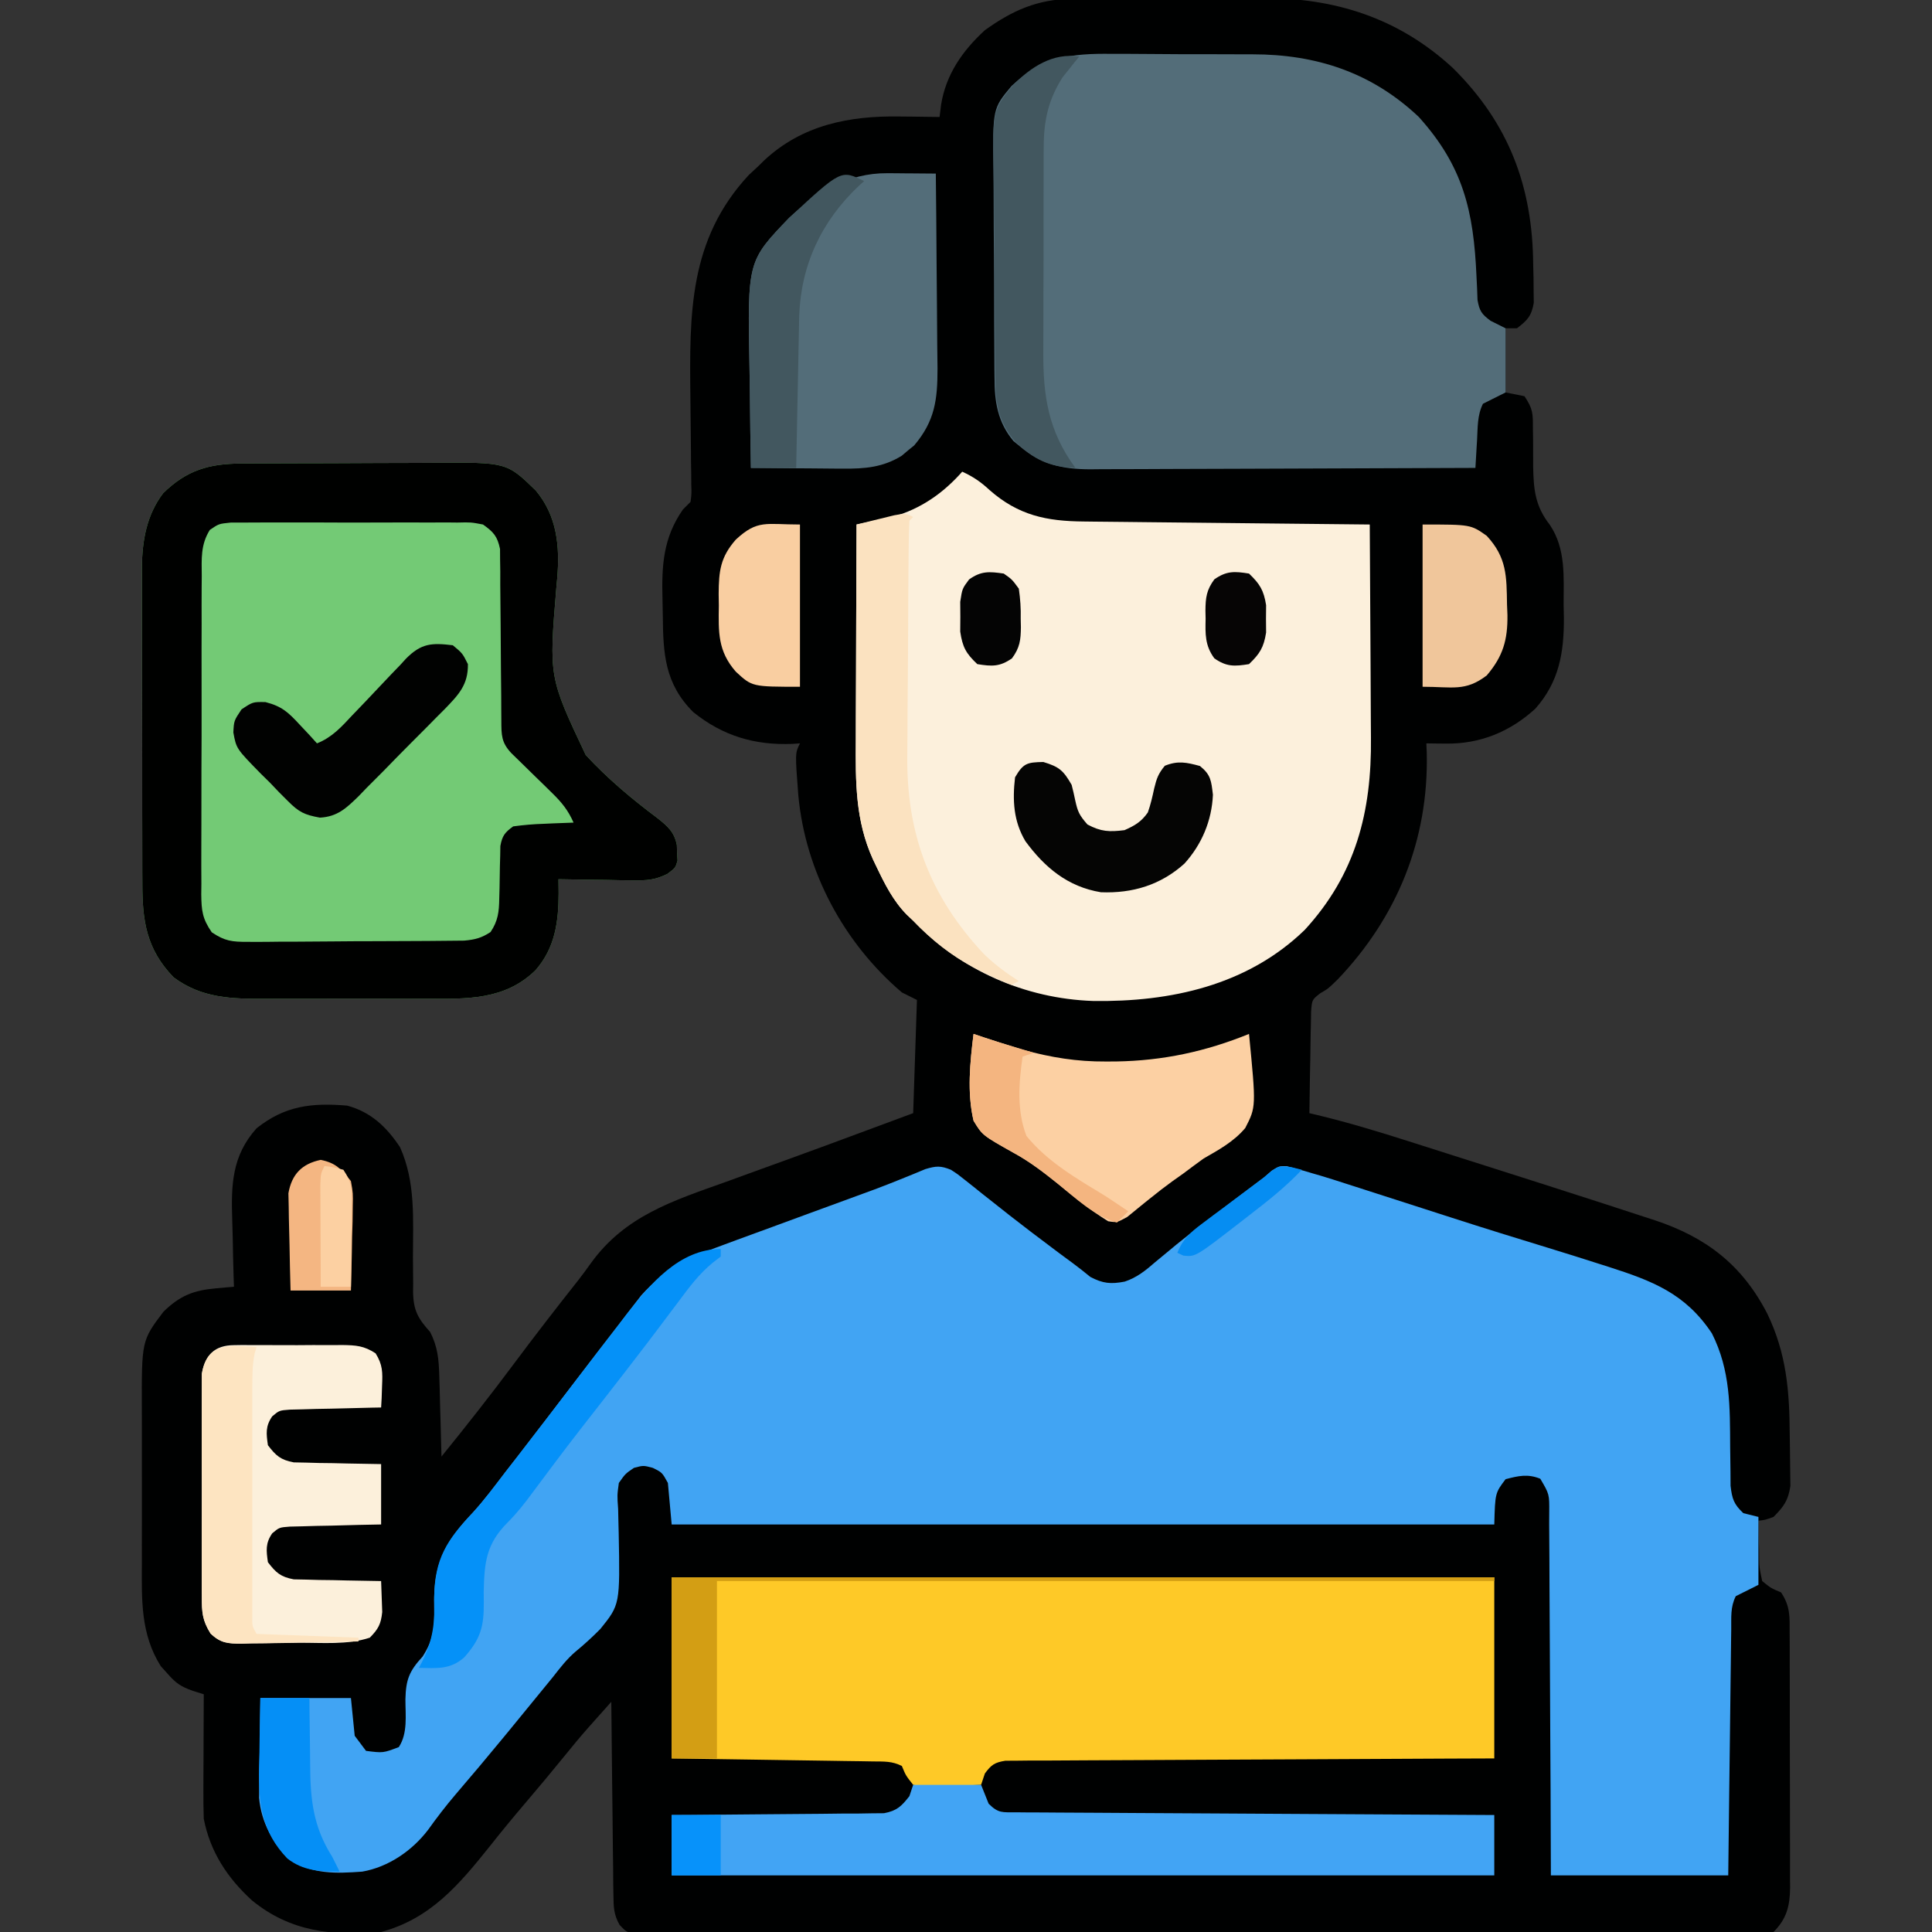 <svg xmlns="http://www.w3.org/2000/svg" width="512" height="512"><rect width="100%" height="100%" fill="#333333" stroke="none"/><path d="M0 0 C0.681 -0.007 1.361 -0.013 2.063 -0.02 C4.3 -0.039 6.538 -0.043 8.775 -0.045 C10.348 -0.052 11.92 -0.059 13.492 -0.066 C16.787 -0.078 20.082 -0.081 23.377 -0.08 C27.562 -0.08 31.745 -0.107 35.93 -0.142 C39.18 -0.164 42.43 -0.168 45.68 -0.167 C47.22 -0.169 48.76 -0.178 50.301 -0.194 C69.542 -0.371 86.566 5.034 100.932 18.291 C115.775 32.966 122.075 49.698 122.244 70.353 C122.273 71.537 122.302 72.721 122.332 73.941 C122.34 75.079 122.349 76.216 122.357 77.388 C122.379 78.943 122.379 78.943 122.402 80.529 C121.81 84.003 120.715 85.19 117.932 87.291 C116.942 87.291 115.952 87.291 114.932 87.291 C114.932 92.901 114.932 98.511 114.932 104.291 C116.582 104.621 118.232 104.951 119.932 105.291 C122.183 108.667 122.172 109.821 122.17 113.771 C122.186 114.853 122.202 115.935 122.219 117.05 C122.236 119.316 122.241 121.582 122.234 123.847 C122.349 130.097 122.76 134.396 126.667 139.405 C130.951 145.791 130.299 153.181 130.307 160.541 C130.331 161.717 130.356 162.894 130.381 164.107 C130.412 173.339 129.071 181.041 122.807 188.103 C116.109 194.222 108.177 197.46 99.182 197.353 C98.197 197.344 97.212 197.335 96.197 197.326 C95.45 197.314 94.702 197.302 93.932 197.291 C93.966 198.139 94.001 198.987 94.037 199.861 C94.566 222.765 86.222 243.282 70.482 259.794 C67.932 262.291 67.932 262.291 65.81 263.518 C63.625 265.226 63.625 265.226 63.386 268.385 C63.354 270.247 63.354 270.247 63.322 272.146 C63.306 272.808 63.289 273.469 63.272 274.151 C63.224 276.26 63.202 278.368 63.182 280.478 C63.153 281.91 63.124 283.341 63.092 284.773 C63.018 288.279 62.968 291.784 62.932 295.291 C63.634 295.456 64.337 295.622 65.061 295.793 C73.17 297.756 81.096 300.136 89.041 302.677 C90.379 303.102 91.717 303.527 93.055 303.952 C95.849 304.84 98.642 305.73 101.435 306.622 C104.936 307.741 108.439 308.855 111.942 309.967 C120.612 312.72 129.275 315.495 137.932 318.291 C139.134 318.678 140.336 319.066 141.575 319.466 C144.899 320.543 148.221 321.63 151.541 322.72 C152.507 323.033 153.473 323.346 154.468 323.669 C168.087 328.181 177.655 335.527 184.307 348.478 C189.361 359.025 190.159 368.783 190.227 380.361 C190.238 381.734 190.259 383.108 190.288 384.48 C190.331 386.482 190.345 388.484 190.357 390.486 C190.379 392.265 190.379 392.265 190.402 394.08 C189.839 397.927 188.647 399.561 185.932 402.291 C183.682 403.103 183.682 403.103 181.932 403.291 C181.965 405.898 182.032 408.497 182.119 411.103 C182.125 411.841 182.131 412.579 182.137 413.339 C182.185 415.786 182.185 415.786 182.932 419.291 C185.274 421.188 185.274 421.188 187.932 422.291 C190.382 425.966 190.221 428.736 190.206 432.987 C190.214 434.161 190.214 434.161 190.222 435.358 C190.236 437.948 190.235 440.537 190.232 443.126 C190.236 444.926 190.241 446.726 190.245 448.526 C190.253 452.3 190.253 456.075 190.247 459.849 C190.242 464.684 190.258 469.518 190.282 474.352 C190.296 478.07 190.297 481.788 190.294 485.506 C190.295 487.288 190.3 489.071 190.31 490.853 C190.322 493.347 190.316 495.841 190.304 498.335 C190.312 499.07 190.319 499.804 190.327 500.561 C190.278 505.39 189.406 508.816 185.932 512.291 C184.313 512.391 182.691 512.422 181.069 512.425 C180.01 512.429 178.951 512.434 177.86 512.438 C176.093 512.438 176.093 512.438 174.291 512.438 C172.43 512.443 172.43 512.443 170.533 512.449 C167.075 512.458 163.617 512.463 160.158 512.465 C156.435 512.469 152.712 512.479 148.989 512.487 C139.989 512.507 130.99 512.517 121.991 512.526 C117.757 512.531 113.524 512.536 109.29 512.541 C95.225 512.558 81.16 512.573 67.095 512.58 C63.443 512.582 59.79 512.584 56.138 512.586 C55.23 512.586 54.323 512.587 53.387 512.587 C38.672 512.595 23.956 512.621 9.24 512.653 C-5.854 512.686 -20.947 512.704 -36.041 512.708 C-44.521 512.71 -53.002 512.719 -61.482 512.744 C-68.702 512.766 -75.923 512.774 -83.143 512.764 C-86.829 512.759 -90.516 512.761 -94.202 512.781 C-98.193 512.802 -102.183 512.792 -106.173 512.778 C-107.933 512.795 -107.933 512.795 -109.729 512.812 C-110.793 512.803 -111.858 512.794 -112.954 512.786 C-113.876 512.786 -114.798 512.787 -115.748 512.788 C-118.068 512.291 -118.068 512.291 -119.863 510.425 C-121.412 507.682 -121.466 505.748 -121.501 502.604 C-121.521 501.463 -121.54 500.322 -121.561 499.147 C-121.567 497.921 -121.573 496.694 -121.58 495.431 C-121.598 494.172 -121.616 492.912 -121.634 491.614 C-121.679 488.274 -121.712 484.934 -121.738 481.593 C-121.768 478.181 -121.814 474.769 -121.859 471.357 C-121.944 464.668 -122.013 457.98 -122.068 451.291 C-123.353 452.731 -124.637 454.172 -125.921 455.614 C-126.636 456.416 -127.351 457.219 -128.088 458.046 C-130.249 460.496 -132.332 462.995 -134.381 465.541 C-137.747 469.69 -141.167 473.785 -144.631 477.853 C-147.887 481.678 -151.083 485.533 -154.193 489.478 C-162.392 499.727 -169.927 508.741 -183.068 512.291 C-195.827 513.384 -207.037 512.303 -217.291 503.916 C-223.815 497.951 -228.348 491.086 -230.068 482.291 C-230.151 479.744 -230.185 477.227 -230.166 474.681 C-230.165 473.954 -230.163 473.228 -230.162 472.479 C-230.156 470.166 -230.144 467.853 -230.131 465.541 C-230.126 463.969 -230.121 462.397 -230.117 460.826 C-230.106 456.981 -230.089 453.136 -230.068 449.291 C-231.017 448.994 -231.965 448.698 -232.943 448.392 C-236.209 447.241 -237.522 446.305 -239.756 443.728 C-240.317 443.108 -240.877 442.488 -241.455 441.849 C-246.858 433.28 -246.512 424.172 -246.467 414.416 C-246.469 412.881 -246.472 411.346 -246.475 409.811 C-246.48 406.607 -246.474 403.403 -246.459 400.199 C-246.442 396.114 -246.452 392.029 -246.47 387.944 C-246.481 384.778 -246.478 381.613 -246.47 378.447 C-246.468 376.941 -246.47 375.436 -246.477 373.931 C-246.544 355.579 -246.544 355.579 -240.756 347.916 C-236.406 343.666 -232.833 342.247 -226.861 341.716 C-225.963 341.634 -225.065 341.552 -224.139 341.468 C-223.456 341.409 -222.773 341.351 -222.068 341.291 C-222.115 339.915 -222.115 339.915 -222.164 338.512 C-222.267 335.064 -222.341 331.617 -222.398 328.168 C-222.428 326.684 -222.469 325.2 -222.521 323.717 C-222.841 314.404 -222.646 306.614 -216.068 299.291 C-208.546 293.327 -201.535 292.505 -192.068 293.291 C-185.781 294.974 -181.604 298.965 -178.068 304.291 C-173.876 313.565 -174.626 323.478 -174.633 333.454 C-174.629 335.791 -174.602 338.126 -174.572 340.462 C-174.58 341.174 -174.589 341.885 -174.597 342.619 C-174.523 347.548 -173.314 349.689 -170.068 353.291 C-168.076 357.196 -167.774 360.546 -167.654 364.904 C-167.616 366.151 -167.577 367.398 -167.537 368.683 C-167.506 369.977 -167.475 371.27 -167.443 372.603 C-167.405 373.916 -167.366 375.229 -167.326 376.582 C-167.232 379.818 -167.146 383.054 -167.068 386.291 C-160.463 378.139 -153.985 369.919 -147.723 361.501 C-142.174 354.057 -136.483 346.721 -130.726 339.436 C-129.602 337.981 -128.509 336.501 -127.446 335.001 C-118.367 322.456 -105.671 318.494 -91.631 313.478 C-89.706 312.778 -87.782 312.077 -85.858 311.375 C-82.043 309.983 -78.226 308.599 -74.406 307.222 C-68.486 305.084 -62.584 302.901 -56.685 300.706 C-51.815 298.894 -46.941 297.093 -42.068 295.291 C-41.738 285.391 -41.408 275.491 -41.068 265.291 C-42.388 264.631 -43.708 263.971 -45.068 263.291 C-60.453 250.175 -70.628 231.276 -72.506 211.048 C-73.363 199.881 -73.363 199.881 -72.068 197.291 C-72.735 197.337 -73.401 197.383 -74.088 197.431 C-84.062 197.822 -92.518 195.322 -100.346 189.005 C-107.913 181.472 -108.332 173.52 -108.418 163.369 C-108.435 161.954 -108.462 160.539 -108.5 159.125 C-108.741 150.2 -108.344 142.827 -103.068 135.291 C-102.408 134.631 -101.748 133.971 -101.068 133.291 C-100.79 131.166 -100.79 131.166 -100.873 128.696 C-100.88 127.74 -100.886 126.784 -100.893 125.8 C-100.918 124.241 -100.918 124.241 -100.943 122.65 C-100.951 121.576 -100.959 120.502 -100.966 119.396 C-100.999 114.797 -101.055 110.198 -101.109 105.599 C-101.351 83.45 -101.552 63.812 -85.631 46.666 C-84.785 45.882 -83.94 45.098 -83.068 44.291 C-82.58 43.808 -82.091 43.326 -81.588 42.83 C-71.478 33.368 -58.941 30.937 -45.568 31.166 C-44.555 31.175 -43.542 31.184 -42.498 31.193 C-40.021 31.216 -37.545 31.249 -35.068 31.291 C-34.937 30.217 -34.805 29.143 -34.67 28.037 C-33.384 20.028 -28.995 13.734 -23.068 8.291 C-15.767 3.06 -9.081 0.057 0 0 Z " fill="#000101" transform="translate(284.068,-0.291)"></path><path d="M0 0 C1.853 1.208 1.853 1.208 3.766 2.738 C4.483 3.306 5.201 3.873 5.94 4.458 C6.703 5.07 7.465 5.682 8.25 6.312 C9.864 7.588 11.478 8.863 13.094 10.137 C13.91 10.782 14.726 11.427 15.566 12.091 C19.257 14.986 22.997 17.813 26.75 20.625 C27.392 21.109 28.035 21.593 28.696 22.091 C29.9 22.992 31.109 23.884 32.326 24.767 C33.905 25.93 35.431 27.162 36.953 28.398 C40.274 30.144 42.361 30.346 46.049 29.641 C49.284 28.578 51.669 26.64 54.188 24.438 C55.385 23.444 56.584 22.454 57.785 21.465 C58.443 20.918 59.1 20.371 59.778 19.808 C64.139 16.259 68.643 12.894 73.125 9.5 C74.919 8.135 76.714 6.771 78.508 5.406 C80.004 4.27 81.502 3.134 83 2 C83.665 1.421 84.331 0.843 85.016 0.246 C87 -1 87 -1 89.067 -0.946 C89.781 -0.748 90.495 -0.551 91.23 -0.348 C92.021 -0.136 92.812 0.075 93.626 0.292 C94.41 0.526 95.193 0.759 96 1 C96.679 1.196 97.358 1.392 98.057 1.594 C100.152 2.222 102.232 2.887 104.312 3.562 C105.496 3.941 105.496 3.941 106.704 4.328 C109.47 5.214 112.235 6.107 115 7 C118.565 8.148 122.131 9.295 125.696 10.441 C128.086 11.21 130.475 11.98 132.865 12.752 C141.302 15.473 149.766 18.098 158.246 20.685 C162.842 22.089 167.424 23.531 172 25 C172.739 25.235 173.479 25.47 174.24 25.711 C185.934 29.463 194.638 32.777 201.676 43.363 C206.615 53.197 206.457 62.76 206.511 73.521 C206.527 75.656 206.56 77.791 206.594 79.926 C206.601 81.188 206.608 82.451 206.615 83.751 C207.026 87.219 207.474 88.627 210 91 C211.32 91.33 212.64 91.66 214 92 C214 97.94 214 103.88 214 110 C212.02 110.99 210.04 111.98 208 113 C206.533 115.933 206.835 118.562 206.795 121.836 C206.785 122.539 206.775 123.242 206.765 123.965 C206.733 126.292 206.708 128.619 206.684 130.945 C206.663 132.557 206.642 134.168 206.621 135.78 C206.565 140.024 206.516 144.269 206.468 148.514 C206.409 153.605 206.343 158.696 206.277 163.787 C206.179 171.525 206.091 179.262 206 187 C190.49 187 174.98 187 159 187 C158.974 179.599 158.948 172.199 158.922 164.574 C158.897 159.894 158.87 155.214 158.84 150.533 C158.791 143.1 158.747 135.666 158.729 128.233 C158.714 122.241 158.68 116.25 158.632 110.259 C158.617 107.97 158.609 105.681 158.608 103.392 C158.606 100.193 158.579 96.995 158.546 93.796 C158.551 92.843 158.556 91.891 158.561 90.91 C158.605 85.972 158.605 85.972 156.192 81.88 C152.846 80.537 150.431 81.111 147 82 C144.229 85.659 144.229 85.659 144 94 C72.06 94 0.12 94 -74 94 C-74.33 90.37 -74.66 86.74 -75 83 C-76.525 80.218 -76.525 80.218 -79 79 C-81.5 78.333 -81.5 78.333 -84 79 C-86.277 80.55 -86.277 80.55 -88 83 C-88.449 86.257 -88.449 86.257 -88.188 89.898 C-88.153 91.272 -88.123 92.647 -88.096 94.021 C-88.078 94.733 -88.06 95.446 -88.041 96.18 C-87.683 115.218 -87.683 115.218 -92.896 121.689 C-94.997 123.815 -97.16 125.804 -99.474 127.695 C-101.763 129.652 -103.528 131.943 -105.375 134.312 C-109.195 139.011 -113.028 143.698 -116.875 148.375 C-117.774 149.468 -117.774 149.468 -118.691 150.583 C-122.848 155.628 -127.047 160.634 -131.306 165.594 C-133.884 168.612 -136.254 171.711 -138.562 174.938 C-142.772 180.459 -149.07 184.793 -156 186 C-162.943 186.509 -168.966 186.695 -175 183 C-179.745 178.255 -182.693 173.2 -183.341 166.451 C-183.325 165.231 -183.309 164.011 -183.293 162.754 C-183.289 162.098 -183.284 161.442 -183.28 160.766 C-183.263 158.698 -183.226 156.631 -183.188 154.562 C-183.172 153.149 -183.159 151.736 -183.146 150.322 C-183.116 146.881 -183.057 143.442 -183 140 C-175.08 140 -167.16 140 -159 140 C-158.67 143.3 -158.34 146.6 -158 150 C-156.515 151.98 -156.515 151.98 -155 154 C-150.471 154.575 -150.471 154.575 -146.309 152.996 C-143.904 149.328 -144.564 144.608 -144.561 140.336 C-144.43 135.173 -143.603 132.91 -140 129 C-137.099 124.493 -136.8 121.252 -136.943 116.074 C-137.198 104.616 -134.384 98.971 -126.669 90.83 C-123.597 87.463 -120.891 83.806 -118.125 80.188 C-116.936 78.656 -115.746 77.124 -114.555 75.594 C-109.5 69.071 -104.495 62.51 -99.489 55.95 C-95.675 50.954 -91.847 45.97 -88 41 C-87.291 40.072 -86.582 39.144 -85.852 38.188 C-85.179 37.321 -84.506 36.455 -83.812 35.562 C-83.241 34.821 -82.67 34.08 -82.082 33.316 C-75.77 26.294 -69.389 23.183 -60.523 19.996 C-59.321 19.55 -58.119 19.105 -56.88 18.645 C-53.697 17.465 -50.508 16.303 -47.318 15.145 C-44.11 13.977 -40.909 12.794 -37.707 11.611 C-31.901 9.468 -26.089 7.339 -20.272 5.225 C-17.977 4.366 -15.695 3.471 -13.424 2.55 C-12.268 2.082 -11.112 1.615 -9.92 1.133 C-8.88 0.701 -7.84 0.27 -6.768 -0.175 C-3.903 -1.029 -2.724 -1.106 0 0 Z " fill="#41A4F3" transform="translate(252,310)"></path><path d="M0 0 C0.69 -0.005 1.38 -0.01 2.091 -0.015 C4.368 -0.03 6.645 -0.036 8.923 -0.042 C10.512 -0.048 12.102 -0.054 13.691 -0.059 C17.023 -0.07 20.355 -0.076 23.688 -0.079 C27.942 -0.085 32.196 -0.109 36.451 -0.137 C39.735 -0.156 43.019 -0.161 46.303 -0.162 C47.871 -0.165 49.438 -0.173 51.006 -0.187 C70.35 -0.338 70.35 -0.338 78.063 7.161 C83.7 13.925 84.456 21.928 83.728 30.44 C83.65 31.284 83.573 32.128 83.493 32.997 C81.536 56.616 81.536 56.616 91.286 77.239 C97.015 83.46 103.519 88.904 110.282 93.964 C112.974 96.09 114.771 97.636 115.435 101.099 C115.467 102.12 115.467 102.12 115.501 103.161 C115.541 103.842 115.581 104.522 115.622 105.224 C115.063 107.161 115.063 107.161 112.915 108.764 C109.625 110.376 107.533 110.508 103.888 110.454 C102.731 110.444 101.574 110.435 100.382 110.425 C99.184 110.4 97.985 110.375 96.751 110.349 C94.925 110.328 94.925 110.328 93.062 110.308 C90.062 110.272 87.063 110.223 84.063 110.161 C84.083 111.986 84.083 111.986 84.103 113.849 C84.092 121.484 83.164 128.349 77.988 134.279 C69.879 142.21 59.843 141.903 49.251 141.825 C47.63 141.829 46.009 141.833 44.388 141.84 C41.006 141.847 37.624 141.836 34.242 141.813 C29.932 141.785 25.622 141.801 21.312 141.831 C17.969 141.849 14.627 141.843 11.284 141.83 C9.696 141.827 8.108 141.831 6.52 141.843 C-2.417 141.894 -10.46 141.75 -17.937 136.161 C-25.122 128.74 -26.238 121.207 -26.211 111.238 C-26.216 110.266 -26.221 109.294 -26.227 108.293 C-26.241 105.096 -26.24 101.898 -26.237 98.7 C-26.241 96.467 -26.246 94.234 -26.25 92.002 C-26.258 87.326 -26.257 82.651 -26.252 77.976 C-26.246 71.998 -26.263 66.021 -26.287 60.044 C-26.301 55.434 -26.302 50.823 -26.299 46.213 C-26.3 44.01 -26.305 41.807 -26.315 39.604 C-26.327 36.517 -26.32 33.43 -26.309 30.343 C-26.316 29.442 -26.324 28.541 -26.332 27.613 C-26.273 20.487 -25.099 13.642 -20.687 7.849 C-14.445 1.749 -8.578 0.047 0 0 Z " fill="#73CA75" transform="translate(63.937,122.839)"></path><path d="M0 0 C2.858 1.305 4.963 2.733 7.25 4.875 C14.878 11.57 22.297 13.13 32.279 13.205 C33.099 13.215 33.919 13.225 34.764 13.235 C37.463 13.267 40.163 13.292 42.863 13.316 C44.739 13.337 46.616 13.358 48.492 13.379 C53.422 13.434 58.352 13.484 63.283 13.532 C68.317 13.583 73.351 13.638 78.385 13.693 C88.256 13.801 98.128 13.902 108 14 C108.07 23.033 108.123 32.065 108.155 41.098 C108.171 45.294 108.192 49.489 108.226 53.685 C108.259 57.744 108.277 61.803 108.285 65.862 C108.29 67.4 108.301 68.938 108.317 70.477 C108.518 90.177 104.306 106.693 90.75 121.449 C75.538 136.186 55.159 140.563 34.723 140.27 C16.624 139.663 -0.491 132.085 -13 119 C-13.558 118.473 -14.116 117.946 -14.691 117.402 C-18.333 113.685 -20.525 109.285 -22.75 104.625 C-23.044 104.013 -23.338 103.4 -23.641 102.769 C-28.368 92.368 -28.27 82.108 -28.195 70.934 C-28.192 69.287 -28.189 67.641 -28.187 65.995 C-28.179 61.689 -28.16 57.384 -28.137 53.078 C-28.117 48.674 -28.108 44.27 -28.098 39.865 C-28.076 31.243 -28.042 22.622 -28 14 C-26.688 13.725 -26.688 13.725 -25.35 13.445 C-24.193 13.192 -23.036 12.94 -21.844 12.68 C-20.701 12.435 -19.558 12.19 -18.381 11.937 C-11.03 9.9 -5.01 5.678 0 0 Z " fill="#FCF0DC" transform="translate(255,125)"></path><path d="M0 0 C1.412 0.001 2.824 -0 4.236 -0.003 C7.182 -0.003 10.127 0.018 13.073 0.054 C16.812 0.099 20.549 0.101 24.287 0.087 C27.2 0.08 30.113 0.094 33.026 0.113 C34.402 0.121 35.779 0.123 37.155 0.12 C54.171 0.114 68.835 4.973 81.262 16.727 C93.069 29.827 95.785 41.751 96.543 58.877 C96.597 59.975 96.651 61.072 96.707 62.203 C96.743 63.194 96.78 64.185 96.817 65.206 C97.335 68.14 97.902 68.966 100.262 70.727 C101.582 71.387 102.902 72.047 104.262 72.727 C104.262 78.337 104.262 83.947 104.262 89.727 C101.292 91.212 101.292 91.212 98.262 92.727 C96.741 95.769 96.887 99.007 96.699 102.352 C96.634 103.411 96.634 103.411 96.568 104.492 C96.462 106.237 96.361 107.982 96.262 109.727 C82.04 109.797 67.819 109.849 53.598 109.882 C46.994 109.898 40.39 109.919 33.787 109.953 C27.413 109.985 21.04 110.003 14.666 110.011 C12.235 110.017 9.804 110.028 7.373 110.044 C3.967 110.066 0.561 110.069 -2.846 110.067 C-3.849 110.078 -4.853 110.089 -5.887 110.1 C-13.184 110.068 -18.767 108.826 -24.488 103.977 C-25.316 103.304 -25.316 103.304 -26.16 102.617 C-30.331 97.62 -31.187 92.241 -31.174 85.915 C-31.189 84.794 -31.189 84.794 -31.205 83.65 C-31.233 81.199 -31.239 78.748 -31.242 76.297 C-31.252 74.58 -31.262 72.862 -31.272 71.145 C-31.29 67.553 -31.296 63.96 -31.294 60.368 C-31.294 55.782 -31.335 51.198 -31.387 46.613 C-31.42 43.068 -31.426 39.523 -31.424 35.978 C-31.428 34.288 -31.441 32.599 -31.464 30.909 C-31.67 14.505 -31.67 14.505 -26.656 8.504 C-18.381 0.835 -11.046 -0.163 0 0 Z " fill="#536D79" transform="translate(294.738,14.273)"></path><path d="M0 0 C71.94 0 143.88 0 218 0 C218 15.84 218 31.68 218 48 C212.026 48.022 212.026 48.022 205.93 48.044 C192.795 48.094 179.659 48.161 166.523 48.236 C158.557 48.281 150.59 48.32 142.623 48.346 C135.68 48.369 128.737 48.403 121.795 48.449 C118.117 48.473 114.44 48.491 110.763 48.498 C106.661 48.505 102.56 48.535 98.458 48.568 C97.234 48.566 96.011 48.565 94.75 48.563 C93.635 48.576 92.521 48.588 91.372 48.601 C90.401 48.606 89.431 48.61 88.431 48.615 C85.565 49.069 84.704 49.691 83 52 C82.67 52.99 82.34 53.98 82 55 C79.061 55.135 76.128 55.234 73.188 55.312 C71.937 55.375 71.937 55.375 70.662 55.439 C68.341 55.486 66.273 55.482 64 55 C62.051 52.543 62.051 52.543 61 50 C58.356 48.678 56.318 48.839 53.357 48.795 C52.176 48.775 50.995 48.755 49.778 48.734 C47.858 48.709 47.858 48.709 45.898 48.684 C43.938 48.652 43.938 48.652 41.939 48.621 C38.463 48.565 34.988 48.516 31.513 48.468 C27.967 48.418 24.421 48.362 20.875 48.307 C13.917 48.199 6.958 48.1 0 48 C0 32.16 0 16.32 0 0 Z " fill="#FEC927" transform="translate(178,418)"></path><path d="M0 0 C0.69 -0.005 1.38 -0.01 2.091 -0.015 C4.368 -0.03 6.645 -0.036 8.923 -0.042 C10.512 -0.048 12.102 -0.054 13.691 -0.059 C17.023 -0.07 20.355 -0.076 23.688 -0.079 C27.942 -0.085 32.196 -0.109 36.451 -0.137 C39.735 -0.156 43.019 -0.161 46.303 -0.162 C47.871 -0.165 49.438 -0.173 51.006 -0.187 C70.35 -0.338 70.35 -0.338 78.063 7.161 C83.7 13.925 84.456 21.928 83.728 30.44 C83.65 31.284 83.573 32.128 83.493 32.997 C81.536 56.616 81.536 56.616 91.286 77.239 C97.015 83.46 103.519 88.904 110.282 93.964 C112.974 96.09 114.771 97.636 115.435 101.099 C115.467 102.12 115.467 102.12 115.501 103.161 C115.541 103.842 115.581 104.522 115.622 105.224 C115.063 107.161 115.063 107.161 112.915 108.764 C109.625 110.376 107.533 110.508 103.888 110.454 C102.731 110.444 101.574 110.435 100.382 110.425 C99.184 110.4 97.985 110.375 96.751 110.349 C94.925 110.328 94.925 110.328 93.062 110.308 C90.062 110.272 87.063 110.223 84.063 110.161 C84.083 111.986 84.083 111.986 84.103 113.849 C84.092 121.484 83.164 128.349 77.988 134.279 C69.879 142.21 59.843 141.903 49.251 141.825 C47.63 141.829 46.009 141.833 44.388 141.84 C41.006 141.847 37.624 141.836 34.242 141.813 C29.932 141.785 25.622 141.801 21.312 141.831 C17.969 141.849 14.627 141.843 11.284 141.83 C9.696 141.827 8.108 141.831 6.52 141.843 C-2.417 141.894 -10.46 141.75 -17.937 136.161 C-25.122 128.74 -26.238 121.207 -26.211 111.238 C-26.216 110.266 -26.221 109.294 -26.227 108.293 C-26.241 105.096 -26.24 101.898 -26.237 98.7 C-26.241 96.467 -26.246 94.234 -26.25 92.002 C-26.258 87.326 -26.257 82.651 -26.252 77.976 C-26.246 71.998 -26.263 66.021 -26.287 60.044 C-26.301 55.434 -26.302 50.823 -26.299 46.213 C-26.3 44.01 -26.305 41.807 -26.315 39.604 C-26.327 36.517 -26.32 33.43 -26.309 30.343 C-26.316 29.442 -26.324 28.541 -26.332 27.613 C-26.273 20.487 -25.099 13.642 -20.687 7.849 C-14.445 1.749 -8.578 0.047 0 0 Z M-8.329 17.591 C-10.8 21.541 -10.502 25.234 -10.47 29.807 C-10.479 30.785 -10.487 31.763 -10.496 32.77 C-10.519 36.004 -10.512 39.236 -10.503 42.47 C-10.508 44.716 -10.514 46.963 -10.522 49.21 C-10.532 53.92 -10.528 58.63 -10.513 63.34 C-10.496 69.378 -10.519 75.414 -10.554 81.451 C-10.576 86.092 -10.575 90.732 -10.567 95.372 C-10.566 97.598 -10.573 99.824 -10.587 102.05 C-10.605 105.162 -10.59 108.273 -10.568 111.385 C-10.579 112.306 -10.591 113.226 -10.603 114.174 C-10.539 118.502 -10.328 120.594 -7.813 124.235 C-4.337 126.563 -2.444 126.779 1.718 126.76 C2.366 126.764 3.014 126.768 3.681 126.772 C5.811 126.779 7.938 126.75 10.067 126.72 C11.553 126.715 13.038 126.713 14.524 126.713 C17.632 126.707 20.739 126.684 23.846 126.648 C27.827 126.603 31.806 126.588 35.787 126.584 C38.852 126.58 41.917 126.565 44.982 126.546 C46.45 126.537 47.918 126.53 49.385 126.525 C51.437 126.516 53.487 126.494 55.538 126.468 C56.705 126.457 57.871 126.446 59.073 126.435 C61.978 126.169 63.644 125.748 66.063 124.161 C68.049 121.225 68.321 118.779 68.372 115.282 C68.397 114.361 68.422 113.44 68.448 112.491 C68.483 110.559 68.515 108.627 68.542 106.694 C68.568 105.775 68.595 104.855 68.622 103.907 C68.636 103.069 68.649 102.23 68.663 101.366 C69.156 98.652 69.842 97.766 72.063 96.161 C74.856 95.784 77.451 95.559 80.251 95.474 C81.001 95.439 81.75 95.405 82.522 95.37 C84.369 95.288 86.216 95.223 88.063 95.161 C86.644 91.92 84.93 89.803 82.403 87.341 C81.692 86.641 80.981 85.941 80.249 85.22 C79.507 84.499 78.765 83.779 78.001 83.036 C76.529 81.598 75.059 80.158 73.591 78.716 C72.938 78.081 72.286 77.447 71.614 76.793 C68.908 73.944 68.936 71.955 68.922 68.132 C68.911 66.56 68.911 66.56 68.9 64.956 C68.894 63.252 68.894 63.252 68.888 61.513 C68.865 59.122 68.84 56.731 68.815 54.341 C68.78 50.56 68.751 46.779 68.738 42.997 C68.722 39.356 68.682 35.716 68.638 32.075 C68.64 30.943 68.642 29.81 68.643 28.644 C68.627 27.589 68.61 26.535 68.594 25.449 C68.588 24.522 68.582 23.595 68.576 22.641 C67.882 19.282 66.85 18.143 64.063 16.161 C60.868 15.555 60.868 15.555 57.247 15.644 C56.232 15.633 56.232 15.633 55.196 15.622 C52.964 15.605 50.733 15.616 48.501 15.63 C46.947 15.627 45.393 15.623 43.839 15.618 C40.584 15.612 37.329 15.621 34.074 15.64 C29.904 15.662 25.735 15.649 21.565 15.625 C18.357 15.611 15.149 15.616 11.94 15.626 C10.403 15.629 8.865 15.625 7.328 15.616 C5.178 15.606 3.03 15.621 0.88 15.644 C-0.343 15.647 -1.565 15.65 -2.825 15.653 C-5.944 15.966 -5.944 15.966 -8.329 17.591 Z " fill="#000100" transform="translate(63.937,122.839)"></path><path d="M0 0 C5.94 0 11.88 0 18 0 C18.99 2.475 18.99 2.475 20 5 C22.593 7.593 23.642 7.258 27.252 7.278 C28.365 7.29 29.479 7.301 30.626 7.312 C31.853 7.314 33.08 7.317 34.344 7.319 C35.632 7.329 36.92 7.339 38.247 7.349 C41.783 7.377 45.32 7.392 48.857 7.405 C52.552 7.42 56.246 7.447 59.94 7.473 C66.938 7.52 73.936 7.556 80.935 7.589 C88.901 7.628 96.867 7.677 104.833 7.727 C121.222 7.831 137.611 7.92 154 8 C154 13.28 154 18.56 154 24 C82.06 24 10.12 24 -64 24 C-64 18.72 -64 13.44 -64 8 C-62.234 7.991 -60.467 7.981 -58.647 7.972 C-52.808 7.936 -46.969 7.882 -41.129 7.816 C-37.589 7.777 -34.05 7.744 -30.509 7.729 C-26.438 7.711 -22.368 7.661 -18.297 7.609 C-17.027 7.608 -15.757 7.607 -14.449 7.606 C-13.268 7.586 -12.087 7.566 -10.87 7.546 C-9.831 7.537 -8.792 7.528 -7.721 7.519 C-4.299 6.866 -3.131 5.706 -1 3 C-0.67 2.01 -0.34 1.02 0 0 Z " fill="#42A4F4" transform="translate(242,473)"></path><path d="M0 0 C0.754 0.003 1.508 0.006 2.285 0.01 C3.062 0.018 3.84 0.027 4.641 0.035 C5.433 0.04 6.226 0.044 7.043 0.049 C8.992 0.061 10.941 0.079 12.891 0.098 C12.984 8.043 13.055 15.989 13.098 23.935 C13.119 27.625 13.147 31.315 13.192 35.005 C13.236 38.571 13.26 42.137 13.27 45.703 C13.281 47.715 13.312 49.727 13.344 51.738 C13.346 60.005 12.66 65.639 7.18 72.121 C6.631 72.567 6.081 73.013 5.516 73.473 C4.7 74.165 4.7 74.165 3.867 74.871 C-1.122 77.967 -5.928 78.339 -11.695 78.293 C-12.397 78.29 -13.099 78.287 -13.822 78.284 C-16.043 78.273 -18.264 78.248 -20.484 78.223 C-21.999 78.213 -23.513 78.203 -25.027 78.195 C-28.721 78.173 -32.415 78.139 -36.109 78.098 C-36.237 71.482 -36.324 64.866 -36.384 58.249 C-36.409 56.003 -36.443 53.757 -36.487 51.511 C-37.019 23.324 -37.019 23.324 -25.992 11.844 C-18.65 5.034 -10.34 -0.078 0 0 Z " fill="#536D79" transform="translate(235.109,45.902)"></path><path d="M0 0 C1.151 -0.019 1.151 -0.019 2.326 -0.038 C3.146 -0.03 3.966 -0.022 4.811 -0.014 C6.086 -0.019 6.086 -0.019 7.388 -0.025 C9.183 -0.028 10.979 -0.021 12.774 -0.004 C15.52 0.018 18.264 -0.004 21.01 -0.029 C22.756 -0.027 24.502 -0.022 26.248 -0.014 C27.068 -0.022 27.888 -0.03 28.733 -0.038 C32.383 0.022 34.449 0.141 37.562 2.16 C39.465 5.218 39.435 7.193 39.279 10.768 C39.243 11.845 39.207 12.923 39.17 14.033 C39.124 14.853 39.077 15.673 39.029 16.518 C38.227 16.532 37.425 16.547 36.598 16.562 C32.971 16.636 29.344 16.733 25.717 16.83 C23.823 16.864 23.823 16.864 21.891 16.898 C20.682 16.934 19.474 16.969 18.229 17.006 C17.113 17.032 15.998 17.058 14.848 17.085 C12.036 17.297 12.036 17.297 10.169 18.866 C8.353 21.497 8.586 23.415 9.029 26.518 C11.17 29.316 12.376 30.392 15.87 31.063 C17.473 31.095 17.473 31.095 19.107 31.127 C20.848 31.175 20.848 31.175 22.623 31.225 C24.433 31.246 24.433 31.246 26.279 31.268 C27.501 31.297 28.723 31.327 29.982 31.357 C32.998 31.428 36.013 31.475 39.029 31.518 C39.029 36.798 39.029 42.078 39.029 47.518 C37.115 47.555 35.201 47.592 33.229 47.631 C30.725 47.697 28.221 47.763 25.717 47.83 C23.823 47.864 23.823 47.864 21.891 47.898 C20.682 47.934 19.474 47.969 18.229 48.006 C17.113 48.032 15.998 48.058 14.848 48.085 C12.036 48.297 12.036 48.297 10.169 49.866 C8.353 52.497 8.586 54.415 9.029 57.518 C11.17 60.316 12.376 61.392 15.87 62.063 C17.473 62.095 17.473 62.095 19.107 62.127 C20.848 62.175 20.848 62.175 22.623 62.225 C23.83 62.239 25.036 62.253 26.279 62.268 C27.501 62.297 28.723 62.327 29.982 62.357 C32.998 62.428 36.013 62.481 39.029 62.518 C39.111 64.267 39.169 66.017 39.217 67.768 C39.269 69.229 39.269 69.229 39.322 70.721 C38.984 73.945 38.285 75.225 36.029 77.518 C30.14 79.481 23.395 78.825 17.215 78.868 C15.468 78.884 13.721 78.912 11.974 78.95 C9.452 79.004 6.931 79.026 4.408 79.041 C3.629 79.064 2.85 79.086 2.047 79.11 C-1.603 79.095 -3.49 78.978 -6.176 76.408 C-8.362 72.888 -8.477 70.805 -8.488 66.679 C-8.495 66.012 -8.502 65.345 -8.51 64.657 C-8.527 62.463 -8.515 60.27 -8.502 58.076 C-8.505 56.546 -8.509 55.016 -8.514 53.485 C-8.519 50.283 -8.511 47.082 -8.492 43.88 C-8.469 39.779 -8.483 35.678 -8.506 31.576 C-8.521 28.419 -8.516 25.261 -8.506 22.103 C-8.503 20.591 -8.507 19.078 -8.516 17.566 C-8.526 15.452 -8.511 13.34 -8.488 11.226 C-8.485 10.025 -8.482 8.823 -8.479 7.584 C-7.66 2.641 -5.065 0.024 0 0 Z " fill="#FCF0DB" transform="translate(61.971,356.482)"></path><path d="M0 0 C1.336 0.449 1.336 0.449 2.699 0.906 C5.397 1.8 8.095 2.671 10.812 3.5 C11.582 3.737 12.352 3.974 13.145 4.219 C20.551 6.245 27.363 7.361 35.062 7.312 C35.975 7.308 36.887 7.304 37.828 7.3 C50.185 7.097 61.525 4.67 73 0 C74.886 19.339 74.886 19.339 72 24.942 C68.995 28.522 65.009 30.713 61 33 C59.152 34.334 57.318 35.688 55.5 37.062 C54.611 37.69 53.721 38.318 52.805 38.965 C50.751 40.455 48.784 41.966 46.82 43.566 C46.287 43.992 45.754 44.418 45.205 44.857 C43.703 46.062 42.214 47.285 40.727 48.508 C38 50 38 50 35.672 49.645 C30.891 46.702 26.6 43.167 22.249 39.633 C18.451 36.581 14.775 33.763 10.484 31.438 C2.345 26.856 2.345 26.856 0 23 C-1.751 15.467 -0.935 7.606 0 0 Z " fill="#FCD0A3" transform="translate(258,274)"></path><path d="M0 0 C-0.33 0.33 -0.66 0.66 -1 1 C-1.122 3.349 -1.179 5.669 -1.193 8.02 C-1.201 8.755 -1.209 9.49 -1.218 10.248 C-1.243 12.698 -1.259 15.148 -1.273 17.598 C-1.279 18.437 -1.284 19.277 -1.29 20.142 C-1.316 24.602 -1.336 29.062 -1.35 33.522 C-1.363 37.189 -1.391 40.856 -1.432 44.523 C-1.482 48.965 -1.506 53.408 -1.513 57.851 C-1.52 59.532 -1.535 61.213 -1.559 62.894 C-1.842 83.78 4.314 100.443 18.812 115.898 C21.689 118.662 24.641 120.856 28 123 C27.01 123.495 27.01 123.495 26 124 C23.411 122.966 20.985 121.873 18.5 120.625 C17.779 120.263 17.058 119.901 16.315 119.528 C9.979 116.215 4.945 112.173 0 107 C-0.558 106.473 -1.116 105.946 -1.691 105.402 C-5.333 101.685 -7.525 97.285 -9.75 92.625 C-10.044 92.013 -10.338 91.4 -10.641 90.769 C-15.368 80.368 -15.27 70.108 -15.195 58.934 C-15.192 57.287 -15.189 55.641 -15.187 53.995 C-15.179 49.689 -15.16 45.384 -15.137 41.078 C-15.117 36.674 -15.108 32.27 -15.098 27.865 C-15.076 19.243 -15.042 10.622 -15 2 C-12.877 1.471 -10.752 0.952 -8.625 0.438 C-7.442 0.147 -6.258 -0.143 -5.039 -0.441 C-2 -1 -2 -1 0 0 Z " fill="#FBE2C0" transform="translate(242,137)"></path><path d="M0 0 C-0.398 0.485 -0.797 0.969 -1.207 1.469 C-2.002 2.474 -2.002 2.474 -2.812 3.5 C-3.335 4.15 -3.857 4.799 -4.395 5.469 C-8.167 11.416 -9.375 16.84 -9.404 23.818 C-9.411 24.554 -9.418 25.29 -9.425 26.049 C-9.443 28.457 -9.439 30.865 -9.434 33.273 C-9.438 34.964 -9.443 36.655 -9.449 38.346 C-9.458 41.882 -9.456 45.417 -9.446 48.952 C-9.435 53.46 -9.455 57.967 -9.484 62.475 C-9.502 65.965 -9.502 69.455 -9.496 72.945 C-9.496 74.606 -9.502 76.266 -9.515 77.927 C-9.592 89.885 -8.244 99.168 -1 109 C-7.964 108.751 -11.964 106.824 -17 102 C-21.295 96.852 -22.155 92.183 -22.209 85.642 C-22.219 84.895 -22.228 84.149 -22.238 83.379 C-22.268 80.906 -22.29 78.434 -22.309 75.961 C-22.315 75.114 -22.322 74.268 -22.329 73.396 C-22.361 68.911 -22.386 64.427 -22.405 59.943 C-22.423 56.241 -22.458 52.541 -22.508 48.839 C-22.568 44.362 -22.599 39.885 -22.608 35.407 C-22.617 33.706 -22.635 32.006 -22.665 30.305 C-22.928 14.259 -22.928 14.259 -17.541 7.556 C-12.801 2.77 -6.964 -1.1 0 0 Z " fill="#42575F" transform="translate(286,15)"></path><path d="M0 0 C0 0.66 0 1.32 0 2 C-0.697 2.538 -1.395 3.075 -2.113 3.629 C-5.794 6.652 -8.361 10.129 -11.188 13.938 C-12.349 15.479 -13.51 17.021 -14.672 18.562 C-15.24 19.32 -15.808 20.078 -16.393 20.859 C-18.553 23.736 -20.742 26.588 -22.938 29.438 C-23.733 30.471 -24.528 31.505 -25.348 32.57 C-27.326 35.134 -29.316 37.689 -31.309 40.242 C-40.716 52.287 -40.716 52.287 -49.858 64.534 C-51.952 67.386 -53.975 69.975 -56.488 72.48 C-62.168 78.181 -62.637 83.047 -62.812 90.812 C-62.805 91.733 -62.798 92.654 -62.79 93.602 C-62.741 100.077 -63.621 103.323 -68 108.25 C-71.719 111.504 -75.265 111.089 -80 111 C-79.712 110.463 -79.424 109.925 -79.127 109.372 C-76.157 103.379 -75.719 98.9 -75.938 92.312 C-75.812 82.04 -72.556 77.097 -65.669 69.83 C-62.597 66.463 -59.891 62.806 -57.125 59.188 C-55.936 57.656 -54.746 56.124 -53.555 54.594 C-48.5 48.071 -43.495 41.51 -38.489 34.95 C-34.675 29.954 -30.847 24.97 -27 20 C-26.291 19.072 -25.582 18.144 -24.852 17.188 C-18.771 9.36 -10.941 0 0 0 Z " fill="#0591F8" transform="translate(191,331)"></path><path d="M0 0 C2.562 2.125 2.562 2.125 4 5 C4.089 10.492 1.512 13.12 -2.092 16.864 C-2.805 17.576 -3.519 18.289 -4.254 19.023 C-4.988 19.77 -5.722 20.516 -6.479 21.285 C-8.034 22.856 -9.595 24.42 -11.162 25.979 C-13.553 28.365 -15.907 30.784 -18.26 33.207 C-19.777 34.731 -21.295 36.253 -22.816 37.773 C-23.516 38.498 -24.215 39.223 -24.935 39.97 C-28.171 43.132 -30.563 45.439 -35.219 45.682 C-39.316 44.943 -40.789 44.218 -43.684 41.309 C-44.465 40.528 -45.247 39.748 -46.053 38.943 C-46.84 38.116 -47.627 37.289 -48.438 36.438 C-49.252 35.638 -50.066 34.838 -50.904 34.014 C-57.384 27.394 -57.384 27.394 -58.16 23.098 C-58 20 -58 20 -56 17 C-53 15 -53 15 -49.652 15.059 C-45.268 16.189 -43.61 17.765 -40.562 21.062 C-39.698 21.982 -38.833 22.901 -37.941 23.848 C-37.301 24.558 -36.66 25.268 -36 26 C-32.014 24.421 -29.5 21.625 -26.641 18.555 C-25.597 17.467 -24.553 16.379 -23.508 15.293 C-21.874 13.586 -20.248 11.873 -18.638 10.144 C-17.074 8.471 -15.485 6.824 -13.891 5.18 C-13.184 4.402 -13.184 4.402 -12.463 3.608 C-8.344 -0.573 -5.559 -0.669 0 0 Z " fill="#010201" transform="translate(120,171)"></path><path d="M0 0 C4.229 1.284 5.313 2.256 7.5 6.062 C7.847 7.408 8.158 8.764 8.438 10.125 C9.111 13.198 9.512 14.077 11.688 16.562 C15.279 18.478 17.476 18.565 21.5 18.062 C24.278 16.828 25.937 15.863 27.688 13.375 C28.437 11.243 28.902 9.205 29.375 7 C30.022 4.353 30.429 3.15 32.188 1 C35.643 -0.401 37.948 0.094 41.5 1.062 C44.402 3.403 44.489 4.972 44.938 8.688 C44.63 15.567 41.989 21.844 37.375 26.938 C31.083 32.6 23.634 34.848 15.242 34.516 C6.478 33.067 0.383 27.987 -4.75 21 C-7.919 15.68 -8.208 10.16 -7.5 4.062 C-5.326 0.323 -4.318 0.077 0 0 Z " fill="#050504" transform="translate(276.5,201.938)"></path><path d="M0 0 C0.892 0.036 1.784 0.072 2.703 0.109 C3.716 0.179 3.716 0.179 4.75 0.25 C4.588 0.769 4.425 1.288 4.258 1.822 C3.603 4.954 3.623 7.897 3.621 11.098 C3.619 11.778 3.617 12.458 3.615 13.159 C3.611 15.4 3.614 17.642 3.617 19.883 C3.617 21.442 3.616 23.001 3.614 24.56 C3.613 27.823 3.615 31.086 3.62 34.349 C3.625 38.537 3.622 42.725 3.616 46.912 C3.612 50.129 3.614 53.346 3.616 56.563 C3.617 58.108 3.616 59.652 3.614 61.197 C3.611 63.352 3.615 65.506 3.621 67.661 C3.621 68.888 3.622 70.115 3.623 71.379 C3.552 74.194 3.552 74.194 4.75 76.25 C18.115 76.745 18.115 76.745 31.75 77.25 C31.75 77.58 31.75 77.91 31.75 78.25 C26.554 78.374 21.359 78.464 16.162 78.525 C14.394 78.55 12.627 78.584 10.86 78.627 C8.318 78.688 5.777 78.716 3.234 78.738 C2.051 78.777 2.051 78.777 0.844 78.816 C-2.83 78.818 -4.749 78.728 -7.458 76.142 C-9.64 72.621 -9.757 70.535 -9.768 66.412 C-9.775 65.745 -9.782 65.077 -9.789 64.39 C-9.806 62.196 -9.795 60.003 -9.781 57.809 C-9.784 56.278 -9.788 54.748 -9.793 53.218 C-9.799 50.016 -9.79 46.814 -9.771 43.613 C-9.749 39.511 -9.762 35.41 -9.786 31.309 C-9.8 28.151 -9.796 24.993 -9.785 21.835 C-9.783 20.323 -9.786 18.811 -9.795 17.299 C-9.805 15.185 -9.79 13.073 -9.768 10.959 C-9.764 9.757 -9.761 8.555 -9.758 7.317 C-8.796 1.511 -5.607 -0.295 0 0 Z " fill="#FDE4C1" transform="translate(63.25,356.75)"></path><path d="M0 0 C-0.436 0.389 -0.871 0.779 -1.32 1.18 C-11.238 10.496 -16.768 22.193 -17.205 35.812 C-17.247 37.684 -17.284 39.557 -17.316 41.43 C-17.337 42.42 -17.358 43.41 -17.379 44.431 C-17.445 47.579 -17.504 50.727 -17.562 53.875 C-17.606 56.016 -17.649 58.156 -17.693 60.297 C-17.8 65.531 -17.902 70.766 -18 76 C-21.96 76 -25.92 76 -30 76 C-30.125 69.384 -30.215 62.768 -30.275 56.151 C-30.3 53.905 -30.334 51.659 -30.377 49.413 C-30.91 21.226 -30.91 21.226 -19.883 9.746 C-6.09 -3.045 -6.09 -3.045 0 0 Z " fill="#42575F" transform="translate(229,48)"></path><path d="M0 0 C12.759 0 12.759 0 17 3 C22.334 8.767 22.262 13.706 22.375 21.188 C22.412 22.109 22.45 23.03 22.488 23.979 C22.572 30.56 21.317 34.946 17 40 C11.319 44.328 7.94 43 0 43 C0 28.81 0 14.62 0 0 Z " fill="#F0C69B" transform="translate(377,139)"></path><path d="M0 0 C0 14.19 0 28.38 0 43 C-12.684 43 -12.684 43 -17 39 C-21.783 33.542 -21.607 28.56 -21.5 21.5 C-21.515 20.48 -21.531 19.461 -21.547 18.41 C-21.515 12.286 -21.078 8.654 -17 4 C-11.208 -1.368 -9.037 0 0 0 Z " fill="#F9CEA1" transform="translate(212,139)"></path><path d="M0 0 C71.94 0 143.88 0 218 0 C218 0.33 218 0.66 218 1 C150.02 1 82.04 1 12 1 C12 16.51 12 32.02 12 48 C8.04 48 4.08 48 0 48 C0 32.16 0 16.32 0 0 Z " fill="#D39E14" transform="translate(178,418)"></path><path d="M0 0 C4.29 0 8.58 0 13 0 C13.004 0.917 13.008 1.834 13.012 2.779 C13.04 6.227 13.089 9.674 13.153 13.123 C13.176 14.606 13.19 16.09 13.196 17.574 C13.236 26.786 13.951 34.015 19 42 C19.68 43.326 20.352 44.658 21 46 C15.809 45.979 11.318 45.807 7.125 42.5 C0.354 35.439 -0.495 28.074 -0.352 18.545 C-0.318 17.176 -0.284 15.807 -0.25 14.438 C-0.23 13.033 -0.212 11.629 -0.195 10.225 C-0.148 6.816 -0.077 3.408 0 0 Z " fill="#058FF6" transform="translate(69,450)"></path><path d="M0 0 C4.06 0.846 5.407 2.429 8 5.625 C8.568 8.855 8.568 8.855 8.488 12.457 C8.472 13.749 8.456 15.042 8.439 16.373 C8.398 17.728 8.355 19.083 8.312 20.438 C8.287 21.812 8.265 23.186 8.244 24.561 C8.185 27.916 8.096 31.271 8 34.625 C2.72 34.625 -2.56 34.625 -8 34.625 C-8.115 30.585 -8.215 26.55 -8.275 22.51 C-8.3 21.137 -8.334 19.764 -8.377 18.392 C-8.438 16.414 -8.464 14.436 -8.488 12.457 C-8.514 11.268 -8.541 10.08 -8.568 8.855 C-7.684 3.825 -4.997 1.041 0 0 Z " fill="#F4B682" transform="translate(85,307.375)"></path><path d="M0 0 C1.319 0.445 1.319 0.445 2.664 0.898 C5.557 1.854 8.455 2.757 11.375 3.625 C12.686 4.016 12.686 4.016 14.023 4.414 C15.002 4.704 15.002 4.704 16 5 C15.01 5.33 14.02 5.66 13 6 C11.985 13.036 11.432 20.254 14 27 C19.559 33.909 27.513 38.438 35 43 C37.013 44.315 39.006 45.656 41 47 C40.01 47.99 39.02 48.98 38 50 C31.82 48.131 27.172 43.631 22.249 39.633 C18.451 36.581 14.775 33.763 10.484 31.438 C2.345 26.856 2.345 26.856 0 23 C-1.751 15.467 -0.935 7.606 0 0 Z " fill="#F4B580" transform="translate(258,274)"></path><path d="M0 0 C2.866 2.748 3.91 4.426 4.531 8.375 C4.521 9.571 4.511 10.768 4.5 12 C4.51 13.196 4.521 14.393 4.531 15.625 C3.91 19.574 2.866 21.252 0 24 C-3.846 24.618 -5.956 24.733 -9.188 22.465 C-11.679 19.077 -11.588 16.043 -11.5 12 C-11.515 11.288 -11.531 10.577 -11.547 9.844 C-11.521 6.377 -11.261 4.356 -9.188 1.535 C-5.956 -0.733 -3.846 -0.618 0 0 Z " fill="#060505" transform="translate(331,152)"></path><path d="M0 0 C2.188 1.531 2.188 1.531 4 4 C4.401 6.831 4.561 9.183 4.5 12 C4.515 12.712 4.531 13.423 4.547 14.156 C4.521 17.623 4.261 19.644 2.188 22.465 C-1.044 24.733 -3.154 24.618 -7 24 C-10.004 21.168 -10.929 19.487 -11.531 15.371 C-11.521 14.073 -11.511 12.775 -11.5 11.438 C-11.51 10.137 -11.521 8.836 -11.531 7.496 C-11 4 -11 4 -9.188 1.566 C-5.988 -0.725 -3.836 -0.548 0 0 Z " fill="#040404" transform="translate(266,152)"></path><path d="M0 0 C2.375 0.312 2.375 0.312 5 1 C7.391 4.587 7.234 6.164 7.195 10.418 C7.186 12.298 7.186 12.298 7.176 14.217 C7.159 15.527 7.142 16.837 7.125 18.188 C7.115 19.523 7.106 20.858 7.098 22.193 C7.074 25.462 7.041 28.731 7 32 C4.36 32 1.72 32 -1 32 C-1.025 27.764 -1.043 23.528 -1.055 19.292 C-1.06 17.851 -1.067 16.41 -1.075 14.968 C-1.088 12.898 -1.093 10.828 -1.098 8.758 C-1.103 7.511 -1.108 6.265 -1.114 4.981 C-1 2 -1 2 0 0 Z " fill="#FCD0A2" transform="translate(86,309)"></path><path d="M0 0 C4.29 0 8.58 0 13 0 C13 5.28 13 10.56 13 16 C8.71 16 4.42 16 0 16 C0 10.72 0 5.44 0 0 Z " fill="#0792FA" transform="translate(178,481)"></path><path d="M0 0 C1.361 0.34 1.361 0.34 2.75 0.688 C-1.521 5.217 -6.261 8.957 -11.188 12.75 C-12.366 13.667 -12.366 13.667 -13.568 14.604 C-25.417 23.775 -25.417 23.775 -28.625 23.438 C-29.161 23.19 -29.698 22.942 -30.25 22.688 C-28.764 18.995 -26.764 17.264 -23.602 14.902 C-22.217 13.859 -22.217 13.859 -20.805 12.795 C-19.838 12.079 -18.871 11.363 -17.875 10.625 C-16.436 9.545 -16.436 9.545 -14.969 8.443 C-12.401 6.518 -9.826 4.602 -7.25 2.688 C-6.209 1.822 -6.209 1.822 -5.146 0.94 C-3.25 -0.312 -3.25 -0.312 0 0 Z " fill="#068DF2" transform="translate(342.25,309.312)"></path></svg>